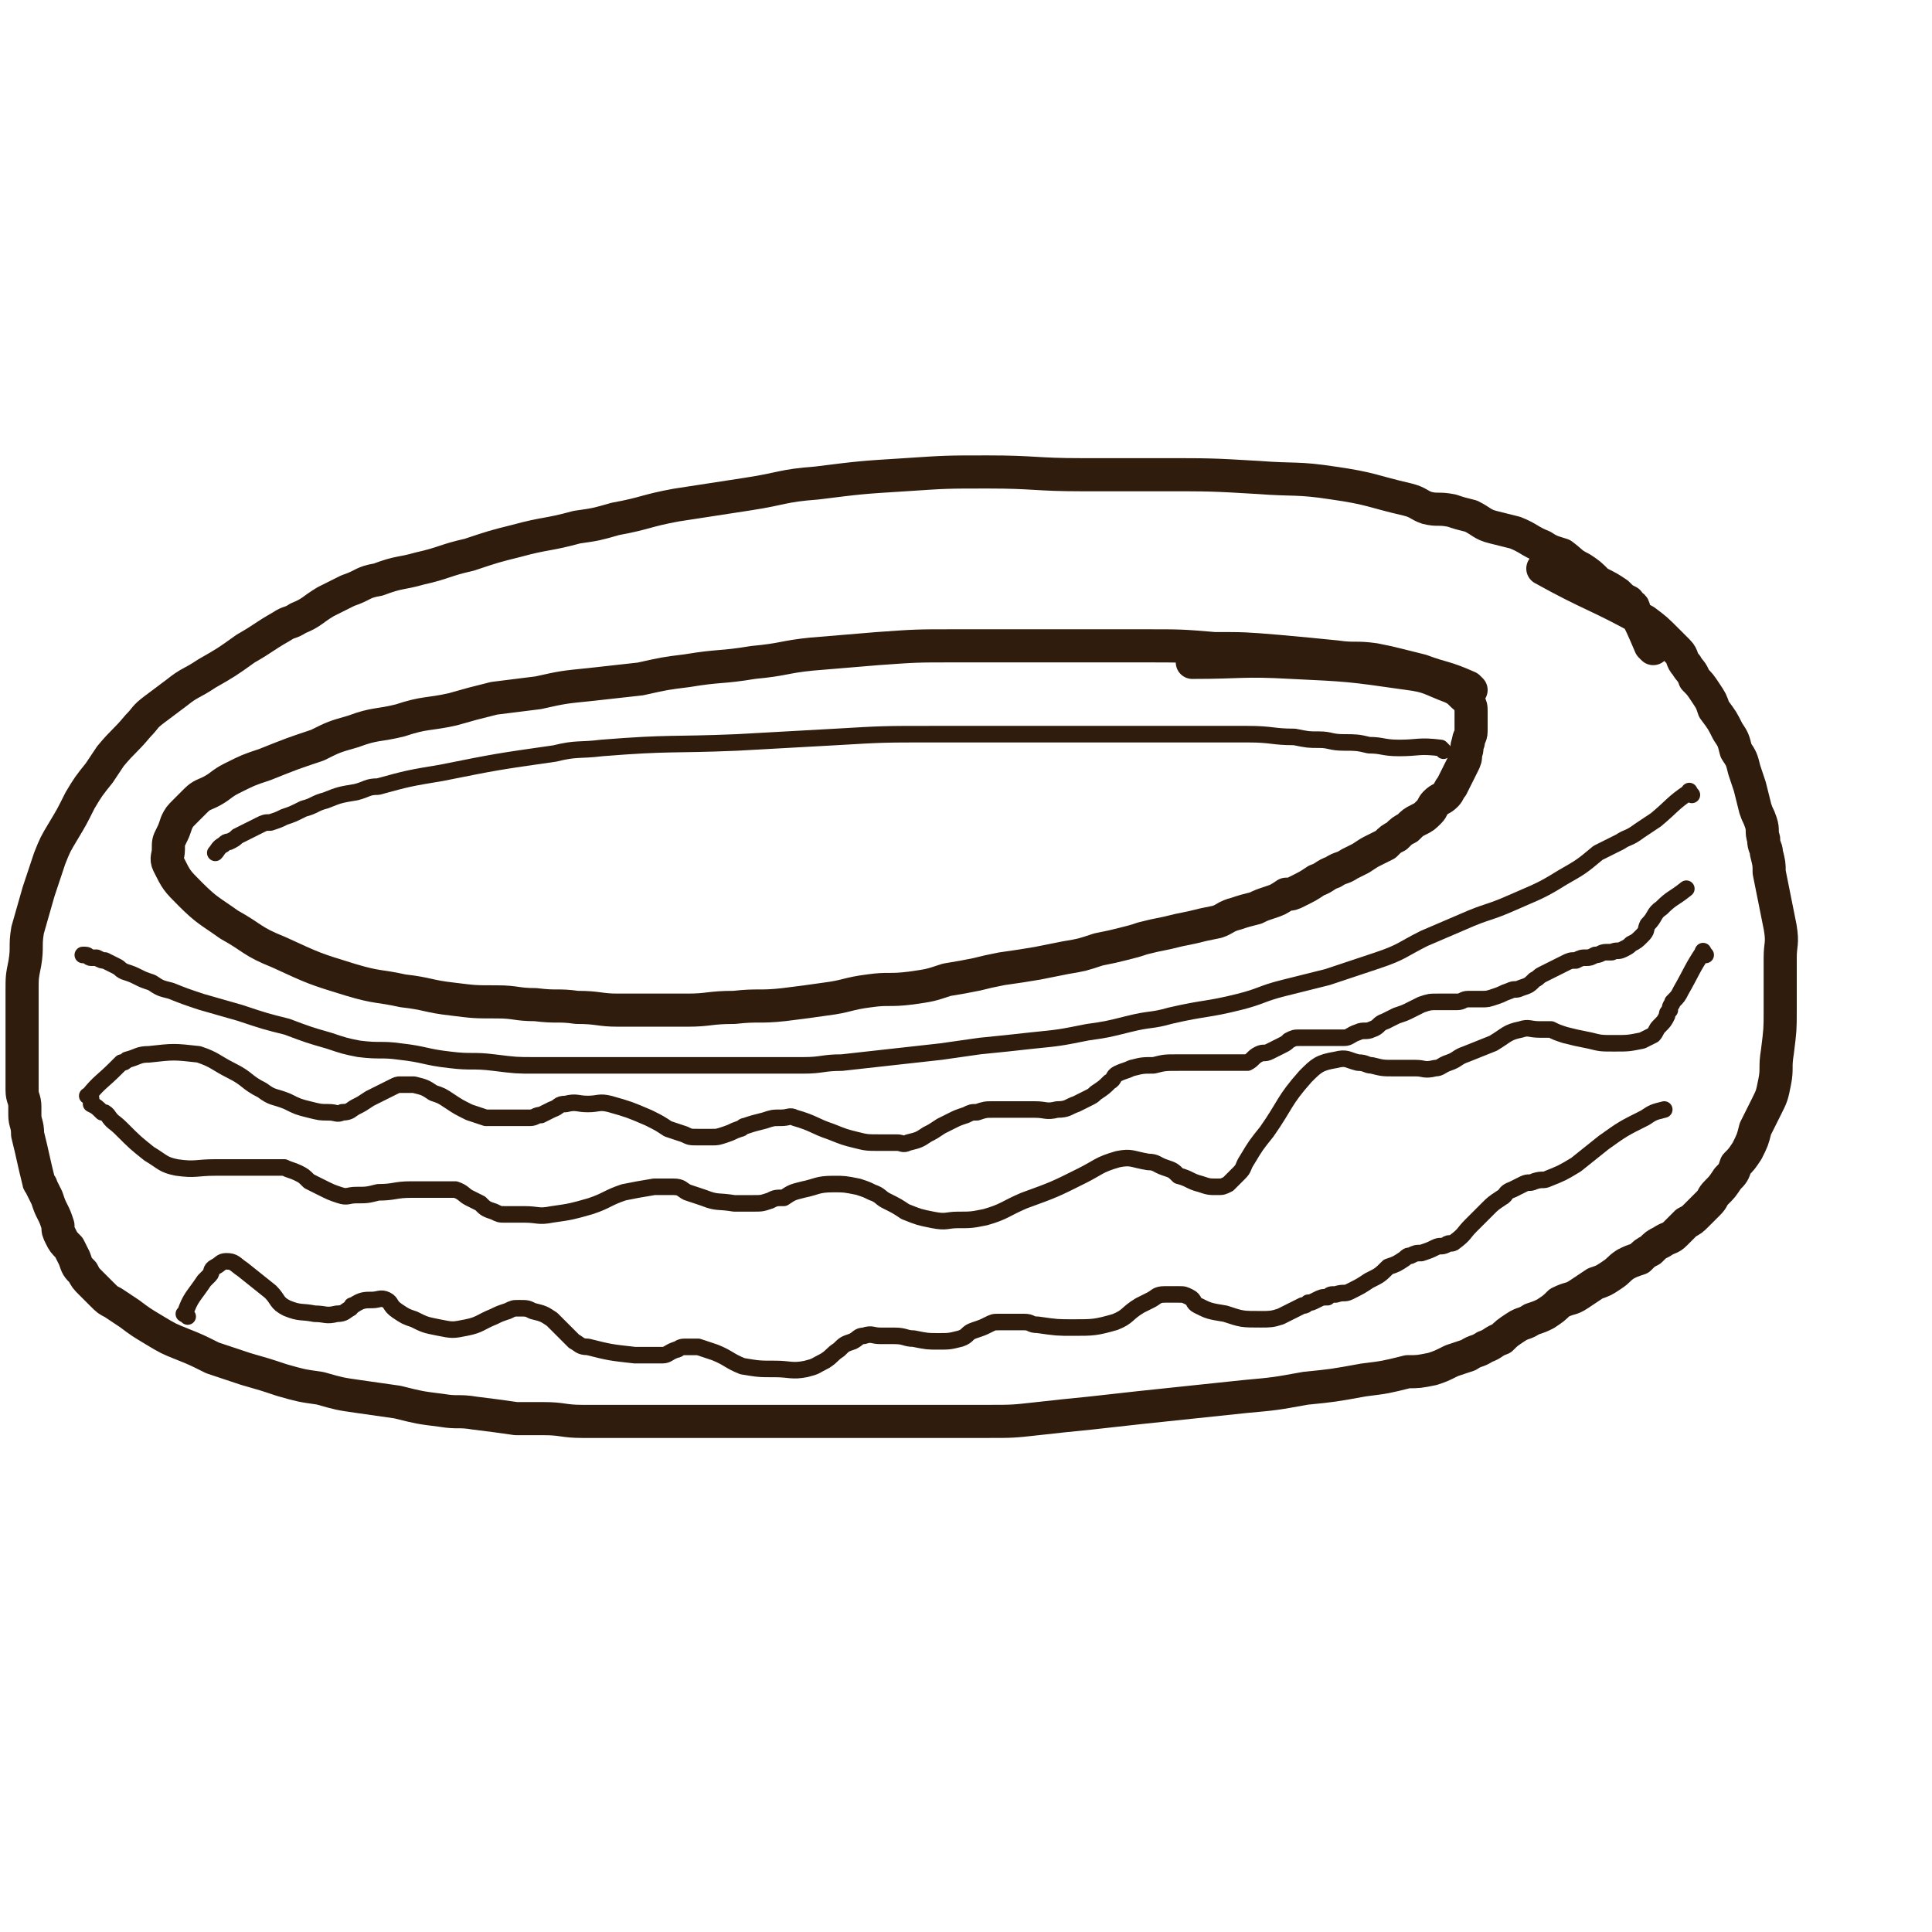<svg viewBox='0 0 700 700' version='1.1' xmlns='http://www.w3.org/2000/svg' xmlns:xlink='http://www.w3.org/1999/xlink'><g fill='none' stroke='#301C0C' stroke-width='12' stroke-linecap='round' stroke-linejoin='round'><path d='M599,235c-1,-1 -1,-1 -1,-1 -3,-7 -3,-7 -6,-13 0,-2 -1,-1 -2,-3 -2,-1 -2,-1 -4,-3 -3,-2 -3,-2 -7,-4 -3,-3 -3,-3 -6,-5 -4,-2 -3,-2 -7,-5 -3,-1 -4,-1 -7,-3 -5,-2 -5,-3 -10,-5 -4,-1 -4,-1 -8,-2 -4,-1 -4,-2 -8,-4 -4,-1 -4,-1 -7,-2 -5,-1 -5,0 -9,-1 -3,-1 -3,-2 -7,-3 -13,-3 -13,-4 -27,-6 -13,-2 -14,-1 -27,-2 -17,-1 -17,-1 -35,-1 -14,0 -14,0 -29,0 -17,0 -17,-1 -34,-1 -15,0 -15,0 -30,1 -16,1 -16,1 -32,3 -13,1 -12,2 -25,4 -13,2 -13,2 -26,4 -11,2 -11,3 -22,5 -7,2 -7,2 -14,3 -11,3 -11,2 -22,5 -8,2 -8,2 -17,5 -9,2 -9,3 -18,5 -7,2 -7,1 -15,4 -6,1 -5,2 -11,4 -4,2 -4,2 -8,4 -5,3 -5,4 -10,6 -3,2 -3,1 -6,3 -7,4 -6,4 -13,8 -7,5 -7,5 -14,9 -6,4 -6,3 -11,7 -4,3 -4,3 -8,6 -4,3 -3,3 -6,6 -5,6 -5,5 -10,11 -2,3 -2,3 -4,6 -4,5 -4,5 -7,10 -3,6 -3,6 -6,11 -3,5 -3,5 -5,10 -2,6 -2,6 -4,12 -2,7 -2,7 -4,14 -1,6 0,6 -1,12 -1,5 -1,5 -1,10 0,5 0,5 0,9 0,3 0,3 0,6 0,4 0,4 0,7 0,4 0,4 0,8 0,3 0,3 0,6 0,3 1,3 1,6 0,1 0,2 0,3 0,3 1,3 1,7 2,8 2,9 4,17 0,1 1,1 1,2 1,2 1,2 2,4 1,3 1,3 2,5 1,2 1,2 2,5 0,2 0,2 1,4 1,2 1,2 3,4 1,2 1,2 2,4 1,3 1,3 3,5 1,2 1,2 3,4 2,2 2,2 4,4 2,2 2,2 4,3 3,2 3,2 6,4 4,3 4,3 9,6 5,3 5,3 10,5 5,2 5,2 11,5 6,2 6,2 12,4 7,2 7,2 13,4 7,2 7,2 14,3 7,2 7,2 14,3 7,1 7,1 14,2 8,2 8,2 16,3 6,1 6,0 12,1 8,1 8,1 15,2 5,0 5,0 10,0 7,0 7,1 14,1 8,0 8,0 16,0 6,0 6,0 13,0 13,0 13,0 26,0 9,0 9,0 19,0 9,0 9,0 18,0 10,0 10,0 20,0 9,0 9,0 19,0 8,0 8,0 16,0 9,0 9,0 18,-1 9,-1 9,-1 19,-2 9,-1 9,-1 18,-2 19,-2 19,-2 38,-4 11,-1 11,-1 22,-3 10,-1 10,-1 21,-3 8,-1 8,-1 16,-3 4,0 4,0 9,-1 3,-1 3,-1 7,-3 3,-1 3,-1 6,-2 3,-2 3,-1 6,-3 3,-1 3,-2 6,-3 2,-2 2,-2 5,-4 3,-2 3,-1 6,-3 3,-1 3,-1 5,-2 3,-2 3,-2 5,-4 4,-2 4,-1 7,-3 3,-2 3,-2 6,-4 3,-1 3,-1 6,-3 3,-2 2,-2 5,-4 2,-1 2,-1 5,-2 2,-2 2,-2 4,-3 2,-2 2,-2 4,-3 3,-2 3,-1 5,-3 2,-2 2,-2 4,-4 2,-1 2,-1 4,-3 2,-2 2,-2 4,-4 2,-2 1,-2 3,-4 2,-2 2,-2 4,-5 2,-2 2,-2 3,-5 2,-2 2,-2 4,-5 2,-4 2,-4 3,-8 2,-4 2,-4 4,-8 2,-4 2,-4 3,-9 1,-5 0,-5 1,-11 1,-8 1,-8 1,-15 0,-6 0,-6 0,-13 0,-3 0,-3 0,-6 0,-5 1,-5 0,-11 -1,-5 -1,-5 -2,-10 -1,-5 -1,-5 -2,-10 0,-3 0,-3 -1,-7 0,-2 -1,-2 -1,-5 -1,-3 0,-3 -1,-6 -1,-3 -1,-2 -2,-5 -1,-4 -1,-4 -2,-8 -1,-3 -1,-3 -2,-6 -1,-4 -1,-4 -3,-7 -1,-4 -1,-4 -3,-7 -2,-4 -2,-4 -5,-8 -1,-3 -1,-3 -3,-6 -2,-3 -2,-3 -4,-5 -1,-3 -2,-3 -3,-5 -2,-2 -1,-3 -3,-5 -2,-2 -2,-2 -4,-4 -4,-4 -4,-4 -8,-7 -18,-10 -19,-9 -37,-19 '/><path d='M533,250c-1,-1 -1,-1 -1,-1 -9,-4 -9,-3 -17,-6 -4,-1 -4,-1 -8,-2 -4,-1 -4,-1 -9,-2 -7,-1 -7,0 -14,-1 -10,-1 -10,-1 -21,-2 -12,-1 -12,-1 -23,-1 -12,-1 -12,-1 -25,-1 -10,0 -10,0 -21,0 -13,0 -13,0 -27,0 -11,0 -11,0 -21,0 -14,0 -14,0 -28,1 -12,1 -12,1 -24,2 -10,1 -10,2 -21,3 -12,2 -12,1 -24,3 -8,1 -8,1 -17,3 -9,1 -9,1 -18,2 -10,1 -10,1 -19,3 -8,1 -8,1 -16,2 -8,2 -8,2 -15,4 -9,2 -10,1 -19,4 -8,2 -9,1 -17,4 -7,2 -7,2 -13,5 -9,3 -9,3 -19,7 -6,2 -6,2 -12,5 -4,2 -4,3 -8,5 -2,1 -3,1 -5,3 -2,2 -2,2 -4,4 -2,2 -2,2 -3,4 -1,3 -1,3 -2,5 -1,2 -1,2 -1,5 0,2 -1,3 0,5 3,6 3,6 8,11 6,6 7,6 14,11 9,5 8,6 18,10 13,6 13,6 26,10 10,3 10,2 19,4 9,1 9,2 18,3 8,1 8,1 16,1 7,0 7,1 14,1 8,1 8,0 15,1 8,0 8,1 15,1 6,0 6,0 12,0 6,0 6,0 13,0 8,0 8,-1 17,-1 9,-1 9,0 18,-1 8,-1 8,-1 15,-2 8,-1 8,-2 16,-3 7,-1 7,0 15,-1 7,-1 7,-1 13,-3 6,-1 6,-1 11,-2 4,-1 4,-1 9,-2 7,-1 7,-1 13,-2 5,-1 5,-1 10,-2 6,-1 6,-1 12,-3 5,-1 5,-1 9,-2 4,-1 4,-1 7,-2 4,-1 4,-1 9,-2 4,-1 4,-1 9,-2 4,-1 4,-1 9,-2 3,-1 3,-2 7,-3 3,-1 3,-1 7,-2 2,-1 2,-1 5,-2 3,-1 3,-1 6,-3 2,0 2,0 4,-1 4,-2 4,-2 7,-4 3,-1 3,-2 6,-3 3,-2 3,-1 6,-3 2,-1 2,-1 4,-2 3,-2 3,-2 5,-3 2,-1 2,-1 4,-2 2,-2 2,-2 4,-3 2,-2 2,-2 4,-3 2,-2 2,-2 4,-3 2,-1 2,-1 4,-3 1,-1 1,-2 2,-3 2,-2 2,-1 4,-3 1,-1 1,-2 2,-3 1,-2 1,-2 2,-4 1,-2 1,-2 2,-4 1,-2 1,-2 1,-4 1,-2 0,-2 1,-4 0,-2 1,-2 1,-4 0,-2 0,-2 0,-4 0,-2 0,-2 0,-3 0,-2 0,-2 -1,-4 0,-1 -1,-1 -2,-2 -2,-2 -2,-2 -4,-3 -8,-3 -8,-4 -16,-5 -21,-3 -21,-3 -42,-4 -18,-1 -18,0 -36,0 '/></g>
<g fill='none' stroke='#301C0C' stroke-width='6' stroke-linecap='round' stroke-linejoin='round'><path d='M613,288c-1,-1 -1,-2 -1,-1 -6,4 -6,5 -12,10 -3,2 -3,2 -6,4 -4,3 -4,2 -7,4 -4,2 -4,2 -8,4 -6,5 -6,5 -13,9 -8,5 -9,5 -18,9 -9,4 -9,3 -18,7 -7,3 -7,3 -14,6 -8,4 -8,5 -17,8 -9,3 -9,3 -18,6 -8,2 -8,2 -16,4 -8,2 -8,3 -16,5 -12,3 -12,2 -25,5 -7,2 -7,1 -15,3 -8,2 -8,2 -15,3 -10,2 -10,2 -20,3 -9,1 -9,1 -19,2 -7,1 -7,1 -14,2 -9,1 -9,1 -18,2 -9,1 -9,1 -18,2 -7,0 -7,1 -14,1 -8,0 -8,0 -16,0 -11,0 -11,0 -21,0 -9,0 -9,0 -18,0 -9,0 -9,0 -19,0 -11,0 -11,0 -23,0 -7,0 -7,0 -15,-1 -8,-1 -8,0 -16,-1 -9,-1 -9,-2 -18,-3 -7,-1 -7,0 -15,-1 -5,-1 -5,-1 -11,-3 -7,-2 -7,-2 -15,-5 -8,-2 -8,-2 -17,-5 -7,-2 -7,-2 -14,-4 -6,-2 -6,-2 -11,-4 -4,-1 -4,-1 -7,-3 -3,-1 -3,-1 -5,-2 -2,-1 -2,-1 -5,-2 -2,-1 -1,-1 -3,-2 -2,-1 -2,-1 -4,-2 -1,0 -1,0 -3,-1 -1,0 -1,0 -2,0 -1,0 -1,-1 -2,-1 -1,0 -1,0 -1,0 '/><path d='M33,398c-1,-1 -2,-1 -1,-1 4,-5 5,-5 10,-10 1,-1 1,-1 2,-2 1,0 1,0 2,-1 4,-1 4,-2 8,-2 9,-1 9,-1 18,0 6,2 6,3 12,6 6,3 5,4 11,7 4,3 4,2 9,4 4,2 4,2 8,3 4,1 4,1 7,1 3,0 3,1 5,0 3,0 3,-1 5,-2 2,-1 2,-1 5,-3 2,-1 2,-1 4,-2 2,-1 2,-1 4,-2 2,-1 2,-1 3,-1 3,0 3,0 5,0 4,1 4,1 7,3 3,1 3,1 6,3 3,2 3,2 7,4 3,1 3,1 6,2 3,0 3,0 6,0 2,0 2,0 5,0 3,0 3,0 5,0 2,0 2,-1 4,-1 2,-1 2,-1 4,-2 3,-1 2,-2 5,-2 4,-1 4,0 8,0 4,0 4,-1 8,0 7,2 7,2 14,5 4,2 4,2 7,4 3,1 3,1 6,2 2,1 2,1 5,1 2,0 2,0 5,0 2,0 2,0 5,-1 3,-1 2,-1 5,-2 1,0 1,-1 2,-1 3,-1 3,-1 7,-2 3,-1 3,-1 6,-1 3,0 3,-1 5,0 7,2 7,3 13,5 5,2 5,2 9,3 4,1 4,1 9,1 3,0 3,0 6,0 2,0 2,1 4,0 4,-1 4,-1 7,-3 2,-1 2,-1 5,-3 2,-1 2,-1 4,-2 2,-1 2,-1 5,-2 2,-1 2,-1 4,-1 3,-1 3,-1 6,-1 4,0 4,0 8,0 3,0 3,0 7,0 4,0 4,1 8,0 4,0 4,-1 7,-2 2,-1 2,-1 4,-2 2,-1 2,-1 3,-2 3,-2 3,-2 5,-4 2,-1 1,-2 3,-3 2,-1 3,-1 5,-2 4,-1 4,-1 8,-1 4,-1 4,-1 9,-1 4,0 4,0 9,0 3,0 3,0 7,0 2,0 2,0 5,0 2,0 2,0 4,0 2,-1 2,-2 4,-3 2,-1 2,0 4,-1 2,-1 2,-1 4,-2 2,-1 2,-1 3,-2 2,-1 2,-1 4,-1 2,0 2,0 4,0 2,0 2,0 4,0 2,0 2,0 4,0 2,0 2,0 4,0 2,0 2,-1 5,-2 2,-1 3,0 5,-1 3,-1 2,-2 5,-3 2,-1 2,-1 4,-2 3,-1 3,-1 5,-2 2,-1 2,-1 4,-2 3,-1 3,-1 6,-1 3,0 3,0 7,0 2,0 2,-1 4,-1 2,0 2,0 5,0 2,0 2,0 5,-1 3,-1 2,-1 5,-2 2,-1 2,0 4,-1 3,-1 3,-1 5,-3 2,-1 1,-1 3,-2 2,-1 2,-1 4,-2 2,-1 2,-1 4,-2 2,-1 2,-1 4,-1 2,-1 2,-1 4,-1 1,0 1,0 3,-1 2,0 2,-1 4,-1 1,0 1,0 2,0 2,-1 2,0 4,-1 2,-1 2,-1 3,-2 2,-1 2,-1 4,-3 2,-2 1,-2 2,-4 3,-3 2,-4 5,-6 4,-4 4,-3 9,-7 '/><path d='M618,346c-1,-1 -1,-2 -1,-1 -4,6 -4,7 -8,14 -1,2 -1,2 -3,4 0,1 -1,1 -1,3 -1,1 -1,1 -1,2 -1,2 -1,2 -3,4 -1,1 -1,2 -2,3 -2,1 -2,1 -4,2 -5,1 -5,1 -10,1 -5,0 -5,0 -9,-1 -5,-1 -5,-1 -9,-2 -3,-1 -3,-1 -5,-2 -2,0 -2,0 -4,0 -4,0 -4,-1 -7,0 -5,1 -5,2 -10,5 -5,2 -5,2 -10,4 -3,1 -3,2 -6,3 -3,1 -3,2 -5,2 -4,1 -4,0 -7,0 -4,0 -4,0 -8,0 -4,0 -4,0 -8,-1 -2,0 -2,-1 -5,-1 -4,-1 -4,-2 -8,-1 -6,1 -7,2 -11,6 -8,9 -7,10 -14,20 -4,5 -4,5 -7,10 -2,3 -1,3 -3,5 -2,2 -2,2 -4,4 -2,1 -2,1 -4,1 -3,0 -3,0 -6,-1 -4,-1 -4,-2 -8,-3 -2,-2 -2,-2 -5,-3 -3,-1 -3,-2 -6,-2 -6,-1 -6,-2 -11,-1 -7,2 -7,3 -13,6 -10,5 -10,5 -21,9 -7,3 -7,4 -14,6 -5,1 -5,1 -10,1 -4,0 -4,1 -9,0 -5,-1 -5,-1 -10,-3 -3,-2 -3,-2 -7,-4 -2,-1 -2,-2 -5,-3 -2,-1 -2,-1 -5,-2 -5,-1 -5,-1 -9,-1 -6,0 -6,1 -11,2 -4,1 -4,1 -7,3 -3,0 -3,0 -5,1 -3,1 -3,1 -6,1 -4,0 -4,0 -7,0 -6,-1 -6,0 -11,-2 -3,-1 -3,-1 -6,-2 -2,-1 -2,-2 -5,-2 -4,0 -4,0 -7,0 -6,1 -6,1 -11,2 -6,2 -6,3 -12,5 -7,2 -7,2 -14,3 -5,1 -5,0 -10,0 -4,0 -4,0 -7,0 -2,0 -2,0 -4,-1 -3,-1 -3,-1 -5,-3 -2,-1 -2,-1 -4,-2 -2,-1 -2,-2 -5,-3 -2,0 -2,0 -5,0 -5,0 -5,0 -11,0 -6,0 -6,1 -12,1 -4,1 -4,1 -8,1 -3,0 -3,1 -6,0 -3,-1 -3,-1 -7,-3 -2,-1 -2,-1 -4,-2 -2,-2 -2,-2 -4,-3 -2,-1 -3,-1 -5,-2 -5,0 -5,0 -10,0 -8,0 -8,0 -15,0 -7,0 -7,1 -14,0 -5,-1 -5,-2 -10,-5 -5,-4 -5,-4 -10,-9 -3,-3 -3,-2 -5,-5 -1,-1 -1,-1 -2,-1 -2,-2 -2,-2 -4,-3 '/><path d='M68,477c-1,-1 -2,-1 -1,-1 2,-6 3,-6 7,-12 1,-1 1,-1 2,-2 1,-1 0,-2 2,-3 2,-1 2,-2 4,-2 3,0 3,1 6,3 5,4 5,4 10,8 3,3 2,4 6,6 5,2 5,1 10,2 4,0 4,1 8,0 3,0 3,-1 5,-2 1,-1 0,-1 1,-1 3,-2 4,-2 7,-2 2,0 3,-1 5,0 2,1 1,2 4,4 3,2 3,2 6,3 4,2 4,2 9,3 5,1 5,1 10,0 5,-1 5,-2 10,-4 2,-1 2,-1 5,-2 2,-1 2,-1 4,-1 3,0 3,0 5,1 4,1 4,1 7,3 4,4 4,4 8,8 2,1 2,2 5,2 8,2 8,2 17,3 3,0 3,0 5,0 3,0 3,0 5,0 2,0 2,-1 5,-2 1,0 1,-1 3,-1 2,0 2,0 5,0 3,1 3,1 6,2 5,2 5,3 10,5 6,1 6,1 12,1 5,0 6,1 11,0 4,-1 3,-1 7,-3 3,-2 2,-2 5,-4 2,-2 2,-2 5,-3 2,-1 2,-2 4,-2 3,-1 3,0 6,0 3,0 3,0 5,0 4,0 4,1 7,1 5,1 5,1 9,1 4,0 4,0 8,-1 3,-1 2,-2 5,-3 3,-1 3,-1 5,-2 2,-1 2,-1 4,-1 2,0 2,0 4,0 2,0 2,0 5,0 3,0 2,1 5,1 7,1 7,1 13,1 7,0 8,0 15,-2 5,-2 4,-3 9,-6 2,-1 2,-1 4,-2 2,-1 2,-2 5,-2 2,0 2,0 5,0 2,0 2,0 4,1 2,1 1,2 3,3 4,2 4,2 10,3 6,2 6,2 13,2 3,0 4,0 7,-1 4,-2 4,-2 8,-4 1,0 1,0 2,-1 1,0 1,0 3,-1 2,-1 2,-1 4,-1 1,-1 1,-1 3,-1 3,-1 3,0 5,-1 4,-2 4,-2 7,-4 4,-2 4,-2 7,-5 3,-1 3,-1 6,-3 1,-1 1,-1 2,-1 2,-1 2,-1 4,-1 3,-1 3,-1 5,-2 2,-1 2,0 4,-1 1,-1 2,0 3,-1 4,-3 3,-3 6,-6 3,-3 3,-3 6,-6 2,-2 2,-2 5,-4 2,-1 1,-2 4,-3 2,-1 2,-1 4,-2 2,-1 2,0 4,-1 3,-1 3,0 5,-1 5,-2 5,-2 10,-5 5,-4 5,-4 10,-8 7,-5 7,-5 15,-9 3,-2 3,-2 7,-3 '/><path d='M523,272c-1,-1 -1,-1 -1,-1 -8,-1 -8,0 -15,0 -6,0 -6,-1 -11,-1 -4,-1 -5,-1 -9,-1 -5,0 -5,-1 -9,-1 -4,0 -4,0 -9,-1 -8,0 -8,-1 -17,-1 -12,0 -12,0 -25,0 -13,0 -13,0 -26,0 -16,0 -16,0 -33,0 -15,0 -15,0 -30,0 -18,0 -18,0 -35,1 -18,1 -18,1 -36,2 -24,1 -24,0 -49,2 -8,1 -9,0 -17,2 -21,3 -21,3 -41,7 -12,2 -12,2 -23,5 -4,0 -4,1 -8,2 -6,1 -6,1 -11,3 -4,1 -4,2 -8,3 -4,2 -4,2 -7,3 -2,1 -2,1 -5,2 -2,0 -2,0 -4,1 -2,1 -2,1 -4,2 -2,1 -2,1 -4,2 -1,1 -1,1 -3,2 -1,0 -1,0 -2,1 -2,1 -2,2 -3,3 '/></g>
</svg>